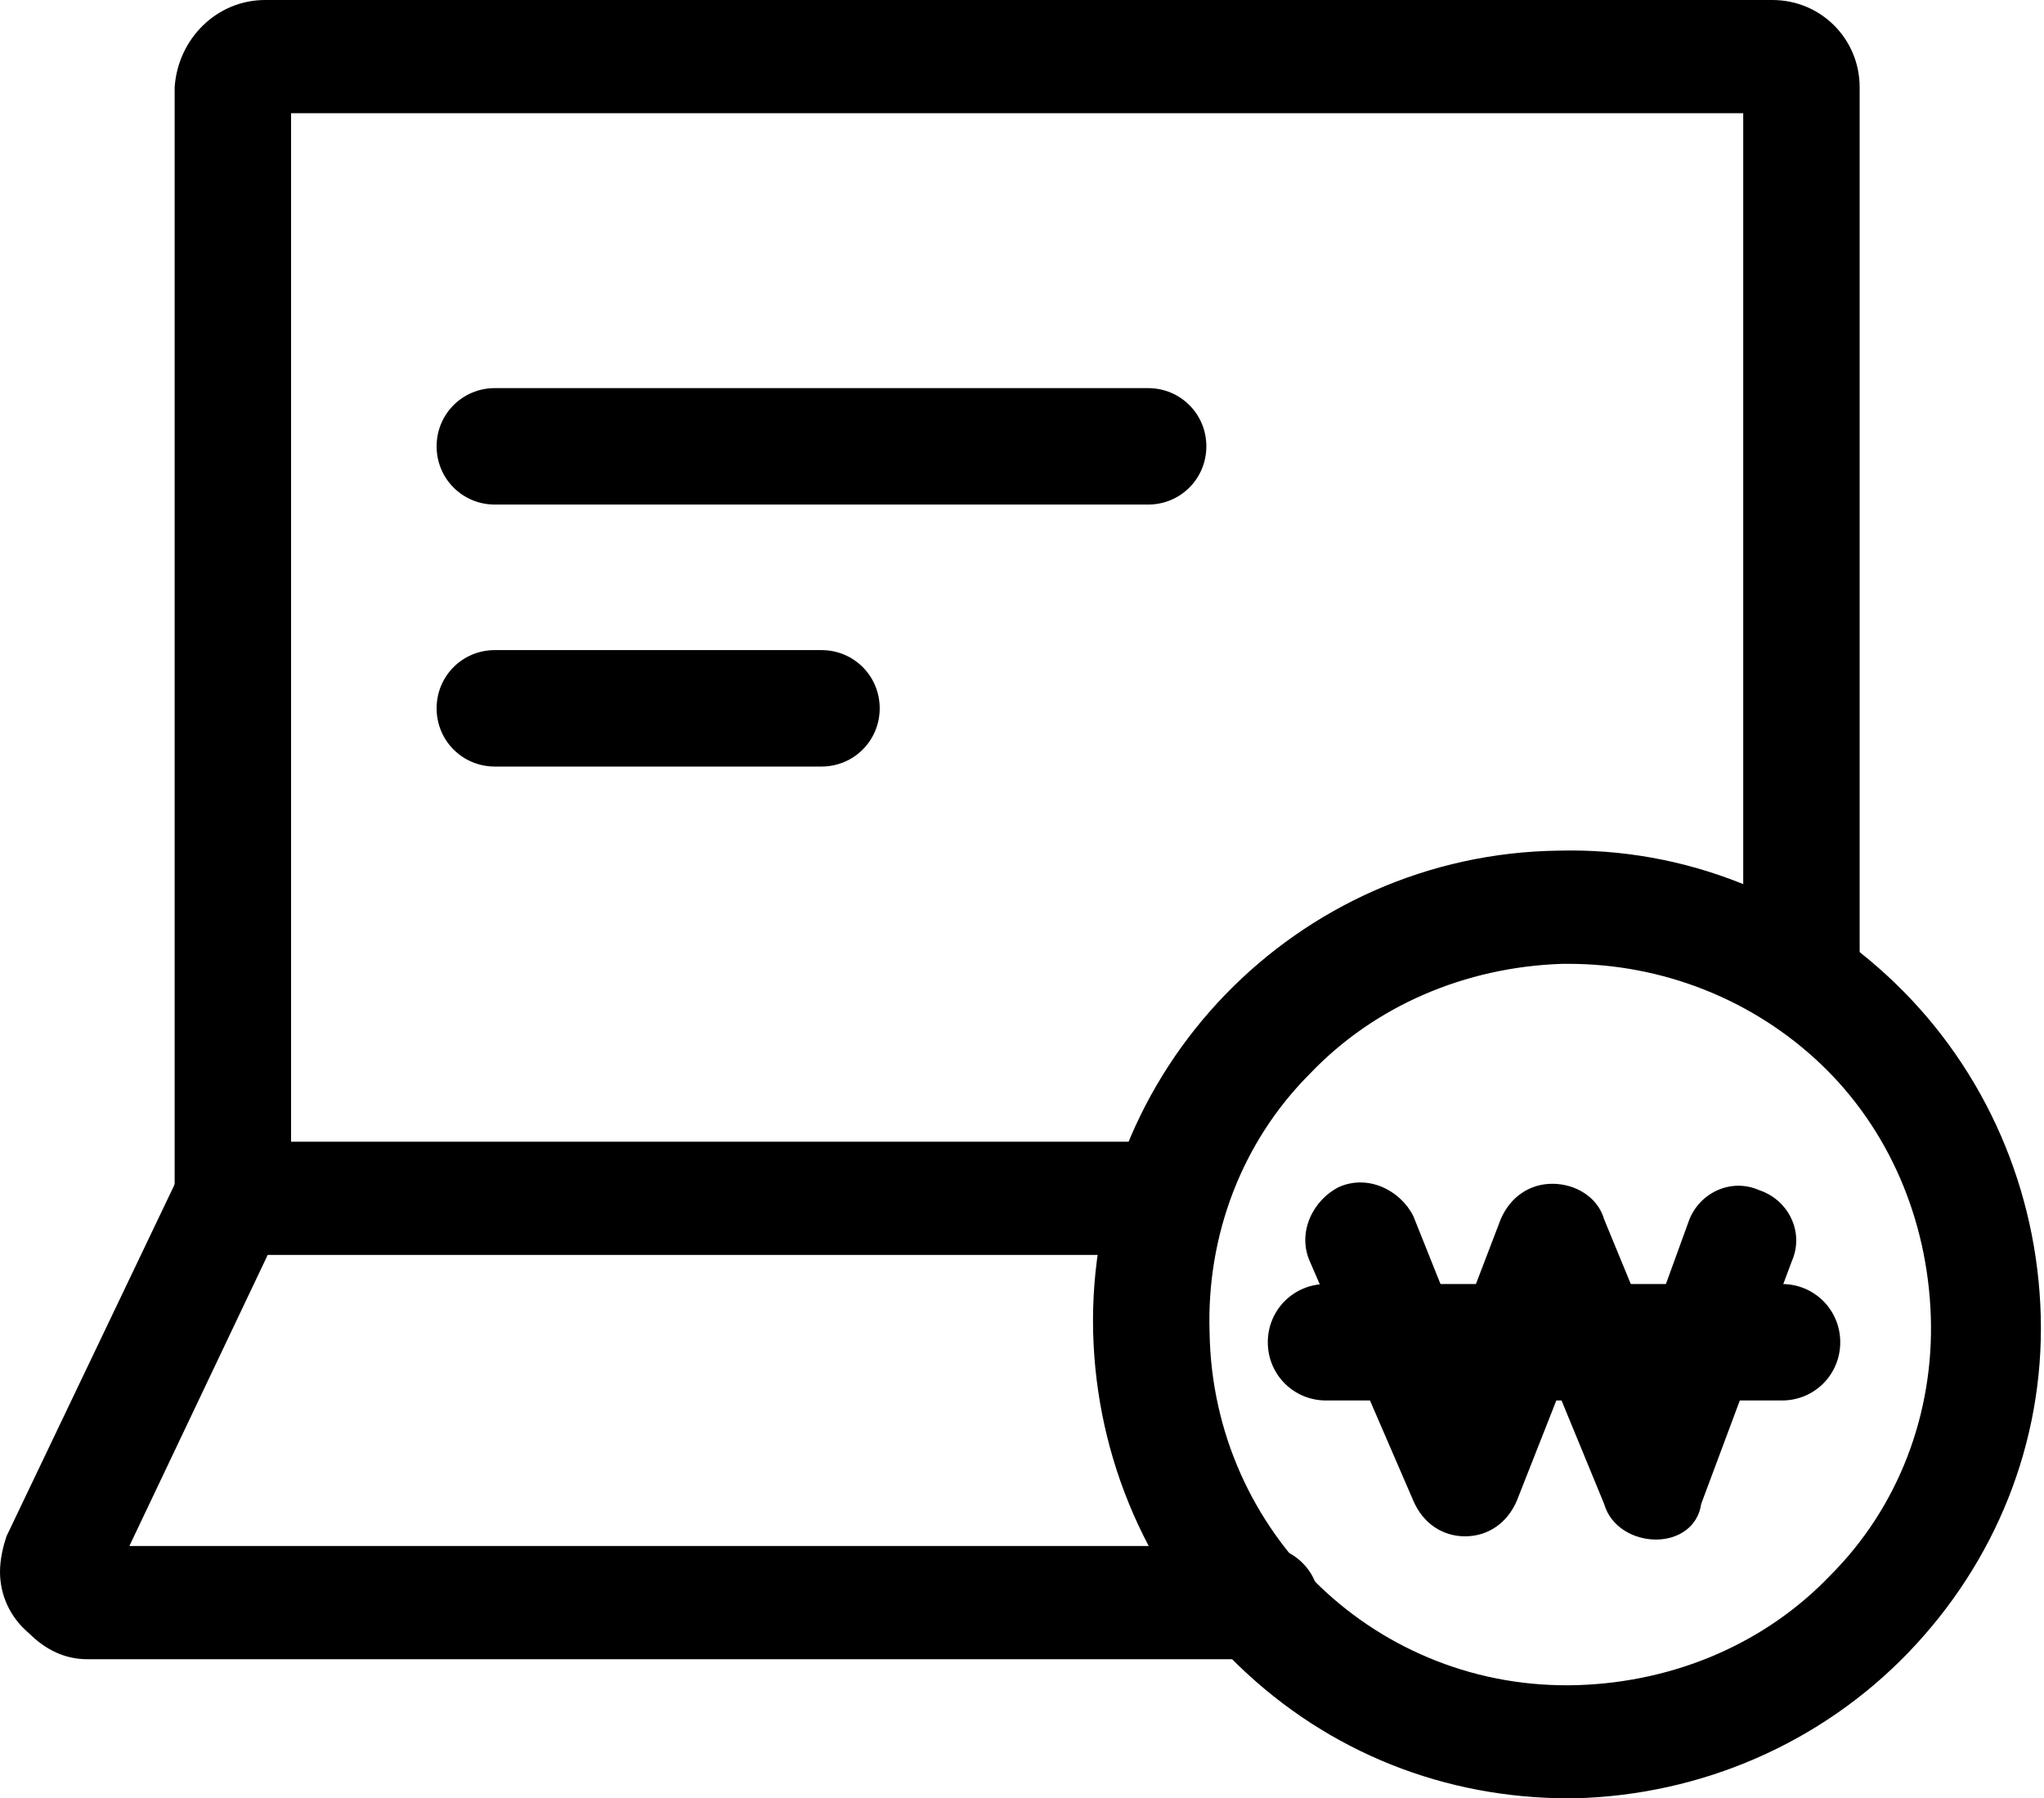 <?xml version="1.0" encoding="utf-8"?>
<!-- Generator: Adobe Illustrator 25.0.0, SVG Export Plug-In . SVG Version: 6.00 Build 0)  -->
<svg version="1.1" id="레이어_1" xmlns="http://www.w3.org/2000/svg" xmlns:xlink="http://www.w3.org/1999/xlink" x="0px"
	 y="0px" viewBox="0 0 63.2 55.6" style="enable-background:new 0 0 63.2 55.6;" xml:space="preserve">
<g id="레이어_2_1_">
	<g id="icon">
		<path d="M48.5,55.6c-3.8,0-7.4-1.4-10.2-4.1c-2.8-2.7-4.4-6.4-4.5-10.3c-0.2-8.1,6.3-14.8,14.4-14.9l0,0c3.9-0.1,7.6,1.4,10.4,4.1
			c2.8,2.7,4.4,6.4,4.5,10.3c0.1,3.9-1.4,7.6-4.1,10.4c-2.7,2.8-6.4,4.4-10.3,4.5C48.7,55.6,48.6,55.6,48.5,55.6z M48.5,29.8
			c-0.1,0-0.1,0-0.2,0c-3,0.1-5.8,1.3-7.8,3.4c-2.1,2.1-3.2,5-3.1,8c0.1,6.2,5.2,11.1,11.4,10.9c3-0.1,5.8-1.3,7.8-3.4
			c2.1-2.1,3.2-5,3.1-8c-0.1-3-1.3-5.8-3.4-7.8C54.2,30.9,51.4,29.8,48.5,29.8z M48.3,28L48.3,28L48.3,28z"/>
		<path d="M51.2,47.6c-0.7,0-1.4-0.4-1.6-1.1l-1.4-3.4l-1.3,3.3c-0.3,0.7-0.9,1.1-1.6,1.1c0,0,0,0,0,0c-0.7,0-1.3-0.4-1.6-1.1
			L40.5,39c-0.4-0.9,0.1-1.9,0.9-2.3c0.9-0.4,1.9,0.1,2.3,0.9l1.4,3.5l1.3-3.4c0.3-0.7,0.9-1.1,1.6-1.1c0,0,0,0,0,0
			c0.7,0,1.4,0.4,1.6,1.1l1.4,3.4l1.2-3.3c0.3-0.9,1.3-1.4,2.2-1c0.9,0.3,1.4,1.3,1,2.2l-2.8,7.5C52.5,47.2,51.9,47.6,51.2,47.6
			C51.2,47.6,51.2,47.6,51.2,47.6z"/>
		<path d="M55.1,43.3H41c-1,0-1.8-0.8-1.8-1.8s0.8-1.8,1.8-1.8h14.1c1,0,1.8,0.8,1.8,1.8S56.1,43.3,55.1,43.3z"/>
		<path d="M35.9,38.8H7.2c-1,0-1.8-0.8-1.8-1.8V2.7C5.5,1.2,6.7,0,8.2,0h46.6c1.5,0,2.7,1.2,2.7,2.7v27.2c0,1-0.8,1.8-1.8,1.8
			s-1.8-0.8-1.8-1.8V3.5H9v31.8h26.9c1,0,1.8,0.8,1.8,1.8S36.9,38.8,35.9,38.8z"/>
		<path d="M2.7,51.3c-0.7,0-1.3-0.3-1.8-0.8C0.3,50,0,49.3,0,48.6c0-0.4,0.1-0.8,0.2-1.1l5.4-11.3C6.1,35.4,7.1,35,8,35.4
			c0.9,0.4,1.2,1.5,0.8,2.3L4,47.8h35c1,0,1.8,0.8,1.8,1.8S40,51.3,39,51.3H2.7C2.7,51.3,2.7,51.3,2.7,51.3z M2.7,47.8
			C2.7,47.8,2.7,47.8,2.7,47.8L2.7,47.8C2.7,47.8,2.7,47.8,2.7,47.8z"/>
		<path d="M35.5,15.6H15.3c-1,0-1.8-0.8-1.8-1.8s0.8-1.8,1.8-1.8h20.2c1,0,1.8,0.8,1.8,1.8S36.5,15.6,35.5,15.6z"/>
		<path d="M25.4,23.7H15.3c-1,0-1.8-0.8-1.8-1.8s0.8-1.8,1.8-1.8h10.1c1,0,1.8,0.8,1.8,1.8S26.4,23.7,25.4,23.7z"/>
	</g>
</g>
</svg>
